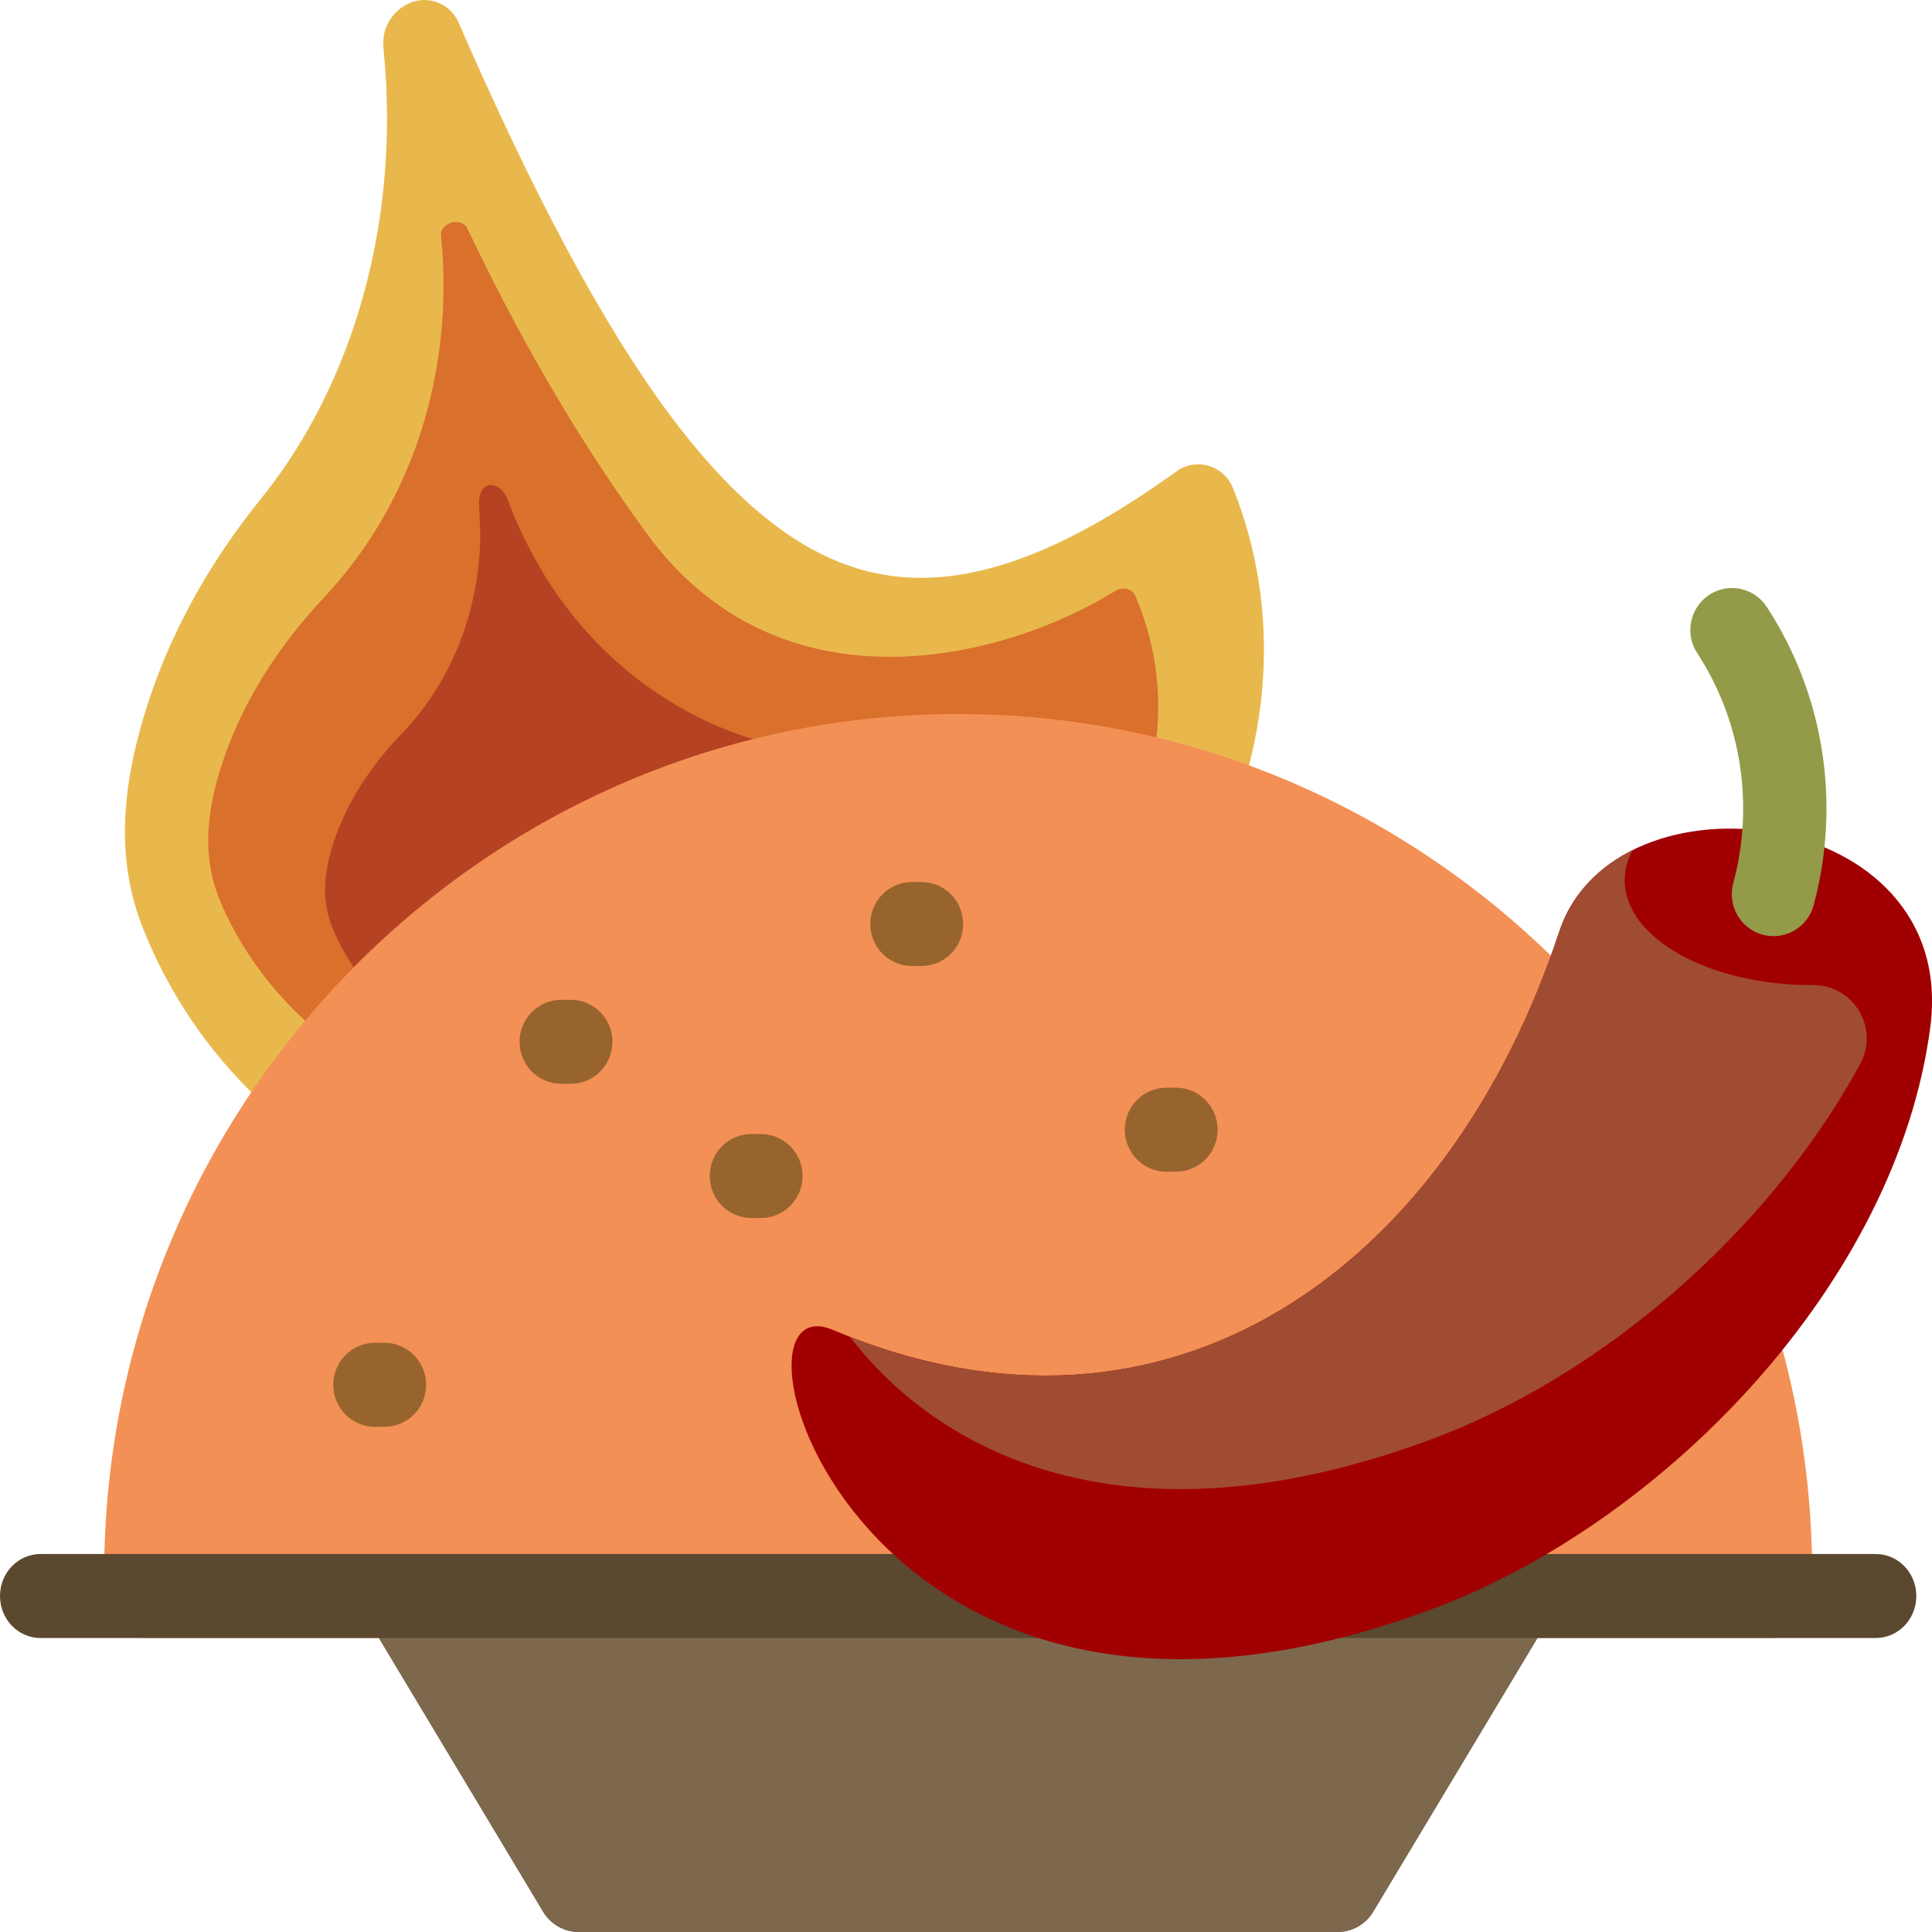 <?xml version="1.0" encoding="UTF-8"?> <svg xmlns="http://www.w3.org/2000/svg" width="70" height="70" viewBox="0 0 70 70" fill="none"><g clip-path="url(#clip0_6258_146)"><g clip-path="url(#clip1_6258_146)"><path d="M45.319 27.469L42.578 38.775C42.431 39.38 41.896 39.809 41.277 39.816L10.285 40.173C10.279 40.173 10.274 40.173 10.269 40.173C9.922 40.173 9.588 40.039 9.336 39.798C7.508 38.048 6.112 35.977 5.184 33.645C4.212 31.201 4.409 28.69 5.19 26.028C6.049 23.102 7.555 20.421 9.466 18.055C12.275 14.576 14.023 9.694 14.023 4.288C14.023 3.425 13.978 2.575 13.892 1.742C13.818 1.034 14.216 0.363 14.871 0.099C15.55 -0.176 16.323 0.143 16.617 0.818C19.363 7.128 21.838 11.74 24.183 14.916C26.542 18.111 28.855 19.987 31.255 20.652C34.416 21.528 38.029 20.392 42.626 17.078C43.046 16.774 43.61 16.734 44.077 16.997C44.356 17.154 44.566 17.413 44.685 17.712C44.733 17.834 44.78 17.956 44.825 18.079C45.92 21.039 46.09 24.286 45.319 27.469Z" fill="#E9B84C"></path><path d="M11.758 21.627C14.48 18.723 16.011 14.799 16.068 10.577C16.078 9.893 16.047 9.204 15.976 8.526C15.957 8.336 16.102 8.154 16.337 8.073C16.398 8.052 16.459 8.043 16.517 8.043C16.703 8.043 16.867 8.137 16.923 8.255C19.269 13.2 21.532 16.727 23.446 19.348C28.207 25.869 36.212 24.01 40.428 21.399C40.578 21.306 40.789 21.3 40.951 21.384C41.028 21.424 41.089 21.489 41.123 21.567C41.161 21.656 41.198 21.745 41.234 21.834C42.089 23.965 42.195 26.293 41.539 28.567L39.04 37.234C39.006 37.349 38.851 37.472 38.628 37.472C38.627 37.472 38.627 37.472 38.626 37.472L11.687 37.375C11.563 37.373 11.445 37.331 11.363 37.26C9.88 35.966 8.754 34.447 8.018 32.746C7.352 31.209 7.385 29.572 8.124 27.441C8.83 25.402 10.053 23.447 11.758 21.627Z" fill="#D9702B"></path><path d="M14.547 26.592C16.31 24.765 17.323 22.275 17.398 19.582C17.41 19.146 17.37 18.708 17.358 18.274C17.331 17.328 18.133 17.404 18.397 18.11C21.596 26.646 30.126 28.339 32.84 26.713C32.936 26.655 33.071 26.653 33.174 26.708C33.222 26.734 33.261 26.776 33.281 26.826C33.305 26.883 33.328 26.94 33.35 26.997C33.876 28.365 33.922 29.851 33.483 31.295L31.81 36.801C31.787 36.875 31.687 36.951 31.545 36.949C31.544 36.949 31.544 36.949 31.543 36.949L14.358 36.638C14.279 36.635 14.204 36.608 14.153 36.561C13.218 35.722 12.514 34.743 12.06 33.651C11.649 32.664 11.685 31.62 12.176 30.267C12.645 28.974 13.443 27.737 14.547 26.592Z" fill="#B54222"></path><path d="M65.658 57.065C65.658 57.332 65.655 57.598 65.648 57.864C65.627 58.689 64.958 59.347 64.139 59.347H5.292C4.474 59.347 3.804 58.689 3.783 57.864C3.777 57.599 3.773 57.332 3.773 57.065C3.773 39.864 17.654 25.869 34.716 25.869C51.778 25.869 65.658 39.864 65.658 57.065Z" fill="#F39055"></path><path d="M33.387 35H33.041C32.207 35 31.532 34.319 31.532 33.479C31.532 32.638 32.207 31.957 33.041 31.957H33.387C34.22 31.957 34.896 32.638 34.896 33.479C34.896 34.319 34.22 35 33.387 35ZM22.19 37.747C22.19 36.906 21.514 36.225 20.68 36.225H20.335C19.501 36.225 18.825 36.906 18.825 37.747C18.825 38.587 19.501 39.269 20.335 39.269H20.68C21.514 39.269 22.19 38.587 22.19 37.747ZM29.079 42.609C29.079 41.769 28.404 41.087 27.57 41.087H27.224C26.391 41.087 25.715 41.769 25.715 42.609C25.715 43.45 26.391 44.131 27.224 44.131H27.57C28.404 44.131 29.079 43.45 29.079 42.609ZM44.117 40.931C44.117 40.091 43.441 39.409 42.608 39.409H42.262C41.428 39.409 40.753 40.091 40.753 40.931C40.753 41.772 41.428 42.453 42.262 42.453H42.608C43.441 42.453 44.117 41.772 44.117 40.931ZM15.439 50.174C15.439 49.334 14.763 48.652 13.929 48.652H13.584C12.75 48.652 12.074 49.334 12.074 50.174C12.074 51.014 12.75 51.696 13.584 51.696H13.929C14.763 51.696 15.439 51.014 15.439 50.174Z" fill="#98642E"></path><path d="M69.432 57.826C69.432 58.667 68.776 59.348 67.966 59.348H55.703L49.752 69.266C49.479 69.722 48.989 70 48.461 70H20.971C20.443 70 19.953 69.722 19.68 69.266L13.729 59.348H1.466C0.656 59.348 0 58.667 0 57.826C0 56.986 0.656 56.305 1.466 56.305H67.966C68.776 56.305 69.432 56.986 69.432 57.826Z" fill="#5A482F"></path><path d="M13.73 59.348H55.704L49.753 69.266C49.48 69.722 48.99 70 48.462 70H20.972C20.444 70 19.954 69.721 19.681 69.266L13.73 59.348Z" fill="#7D684D"></path><path d="M30.176 48.184C42.442 53.359 52.518 45.82 56.492 33.762C58.494 27.691 70.99 29.13 69.939 37.212C68.74 46.422 60.345 55.172 51.827 58.323C30.988 66.031 25.648 46.273 30.176 48.184Z" fill="#A10003"></path><path d="M65.713 32.794C65.531 33.472 64.922 33.918 64.257 33.918C64.127 33.918 63.994 33.901 63.862 33.865C63.057 33.645 62.582 32.809 62.8 31.998C63.567 29.146 63.091 26.109 61.493 23.664C61.035 22.962 61.227 22.018 61.924 21.556C62.62 21.093 63.556 21.288 64.014 21.99C66.087 25.163 66.707 29.101 65.713 32.794Z" fill="#939B48"></path><path d="M65.694 35.693C67.168 35.688 68.104 37.263 67.392 38.565C64.027 44.721 57.959 49.892 51.825 52.161C40.645 56.296 33.926 52.525 30.799 48.437C42.782 53.101 52.584 45.615 56.491 33.762C56.94 32.401 57.916 31.419 59.148 30.803C58.966 31.147 58.866 31.511 58.866 31.889C58.866 33.99 61.907 35.693 65.659 35.693C65.67 35.693 65.682 35.693 65.694 35.693Z" fill="#A04C33"></path></g></g><defs><clipPath id="clip0_6258_146"><rect width="70" height="70" fill="white"></rect></clipPath><clipPath id="clip1_6258_146"><rect width="70" height="70" fill="white"></rect></clipPath></defs></svg> 